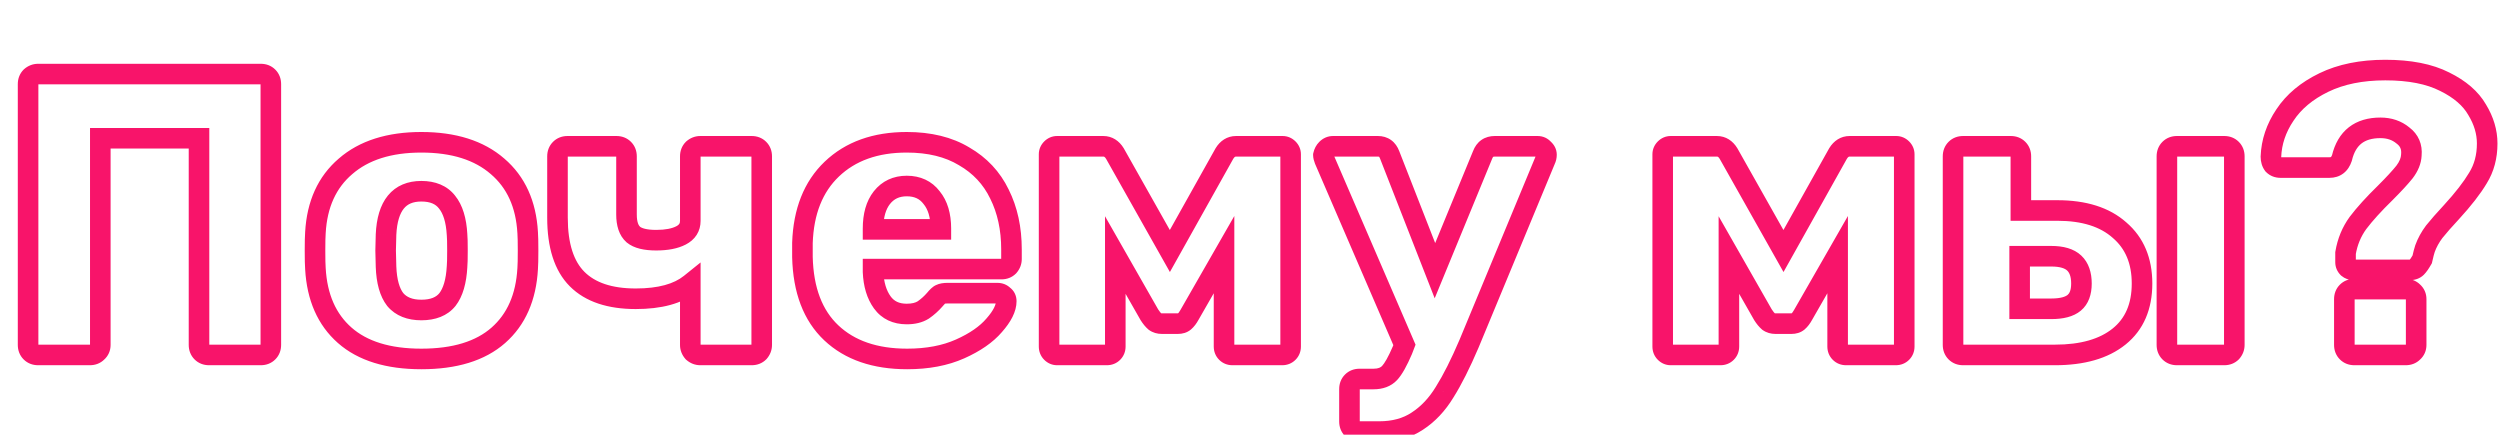 <?xml version="1.0" encoding="UTF-8"?> <svg xmlns="http://www.w3.org/2000/svg" width="972" height="169" viewBox="0 0 972 169" fill="none"> <path d="M12.012 136.908L14.84 134.08L14.84 134.08L12.012 136.908ZM12.012 29.892L9.378 26.882L9.278 26.969L9.184 27.064L12.012 29.892ZM104.208 136.908L107.036 139.736L107.036 139.736L104.208 136.908ZM78.468 136.908L75.64 139.736L75.64 139.736L78.468 136.908ZM77.376 53.76H81.376V49.76H77.376V53.76ZM39 53.76V49.76H35V53.76H39ZM37.752 136.908L35.118 133.898L35.018 133.985L34.924 134.08L37.752 136.908ZM14.82 134C14.746 134 14.705 133.994 14.691 133.992C14.677 133.989 14.686 133.99 14.71 133.999C14.734 134.009 14.763 134.023 14.792 134.042C14.82 134.06 14.836 134.075 14.84 134.08L9.184 139.736C10.748 141.301 12.744 142 14.82 142V134ZM14.84 134.08C14.845 134.084 14.86 134.1 14.878 134.128C14.897 134.157 14.911 134.186 14.921 134.21C14.93 134.234 14.931 134.243 14.928 134.229C14.926 134.215 14.92 134.174 14.92 134.1H6.92C6.92 136.176 7.619 138.172 9.184 139.736L14.84 134.08ZM14.92 134.1V32.7H6.92V134.1H14.92ZM14.92 32.7C14.92 32.626 14.926 32.585 14.928 32.571C14.931 32.557 14.93 32.566 14.921 32.59C14.911 32.614 14.897 32.643 14.878 32.672C14.86 32.7 14.845 32.716 14.84 32.72L9.184 27.064C7.619 28.628 6.92 30.624 6.92 32.7H14.92ZM14.646 32.902C14.698 32.856 14.736 32.831 14.758 32.817C14.768 32.811 14.776 32.807 14.781 32.804C14.785 32.802 14.788 32.801 14.788 32.801C14.788 32.801 14.787 32.801 14.786 32.802C14.784 32.802 14.784 32.802 14.784 32.802C14.784 32.802 14.787 32.801 14.792 32.801C14.798 32.801 14.807 32.8 14.82 32.8V24.8C12.747 24.8 10.889 25.559 9.378 26.882L14.646 32.902ZM14.82 32.8H101.4V24.8H14.82V32.8ZM101.4 32.8C101.474 32.8 101.515 32.806 101.529 32.808C101.543 32.811 101.534 32.81 101.51 32.801C101.486 32.791 101.457 32.777 101.428 32.758C101.4 32.74 101.384 32.725 101.38 32.72L107.036 27.064C105.472 25.499 103.476 24.8 101.4 24.8V32.8ZM101.38 32.72C101.375 32.716 101.36 32.7 101.342 32.672C101.323 32.643 101.309 32.614 101.299 32.59C101.29 32.566 101.289 32.557 101.292 32.571C101.294 32.585 101.3 32.626 101.3 32.7H109.3C109.3 30.624 108.601 28.628 107.036 27.064L101.38 32.72ZM101.3 32.7V134.1H109.3V32.7H101.3ZM101.3 134.1C101.3 134.174 101.294 134.215 101.292 134.229C101.289 134.243 101.29 134.234 101.299 134.21C101.309 134.186 101.323 134.157 101.342 134.128C101.36 134.1 101.375 134.084 101.38 134.08L107.036 139.736C108.601 138.172 109.3 136.176 109.3 134.1H101.3ZM101.38 134.08C101.384 134.075 101.4 134.06 101.428 134.042C101.457 134.023 101.486 134.009 101.51 133.999C101.534 133.99 101.543 133.989 101.529 133.992C101.515 133.994 101.474 134 101.4 134V142C103.476 142 105.472 141.301 107.036 139.736L101.38 134.08ZM101.4 134H81.276V142H101.4V134ZM81.276 134C81.202 134 81.161 133.994 81.147 133.992C81.133 133.989 81.142 133.99 81.166 133.999C81.19 134.009 81.219 134.023 81.248 134.042C81.276 134.06 81.292 134.075 81.296 134.08L75.64 139.736C77.204 141.301 79.2 142 81.276 142V134ZM81.296 134.08C81.301 134.084 81.316 134.1 81.334 134.128C81.353 134.157 81.367 134.186 81.377 134.21C81.386 134.234 81.387 134.243 81.384 134.229C81.382 134.215 81.376 134.174 81.376 134.1H73.376C73.376 136.176 74.075 138.172 75.64 139.736L81.296 134.08ZM81.376 134.1V53.76H73.376V134.1H81.376ZM77.376 49.76H39V57.76H77.376V49.76ZM35 53.76V134.1H43V53.76H35ZM35 134.1C35 134.143 34.996 134.152 35 134.135C35.003 134.116 35.013 134.08 35.033 134.035C35.053 133.99 35.076 133.952 35.098 133.923C35.119 133.895 35.13 133.887 35.118 133.898L40.386 139.918C42.12 138.401 43 136.352 43 134.1H35ZM34.924 134.08C34.928 134.075 34.944 134.06 34.972 134.042C35.001 134.023 35.03 134.009 35.054 133.999C35.078 133.99 35.087 133.989 35.074 133.992C35.059 133.994 35.018 134 34.944 134V142C37.02 142 39.016 141.301 40.58 139.736L34.924 134.08ZM34.944 134H14.82V142H34.944V134ZM134.022 130.356L136.666 127.354L136.666 127.354L134.022 130.356ZM122.634 104.46L126.628 104.236L126.626 104.195L126.622 104.153L122.634 104.46ZM122.634 90.42L126.622 90.727L126.626 90.686L126.628 90.646L122.634 90.42ZM134.334 64.68L136.934 67.72L136.946 67.709L136.959 67.698L134.334 64.68ZM193.458 64.68L190.834 67.698L190.846 67.709L190.859 67.72L193.458 64.68ZM205.158 90.42L201.165 90.646L201.167 90.686L201.17 90.727L205.158 90.42ZM205.158 104.46L201.17 104.153L201.167 104.195L201.165 104.236L205.158 104.46ZM193.77 130.356L191.127 127.354L191.127 127.354L193.77 130.356ZM173.958 116.472L177.07 118.985L177.093 118.957L177.116 118.928L173.958 116.472ZM177.702 103.68L173.722 103.282L173.713 103.372L173.708 103.462L177.702 103.68ZM177.702 91.2L173.708 91.422L173.713 91.51L173.722 91.598L177.702 91.2ZM173.802 78.564L170.645 81.02L170.673 81.055L170.701 81.091L173.802 78.564ZM150.09 91.2L146.095 91.015L146.093 91.058L146.092 91.1L150.09 91.2ZM149.934 97.44L145.936 97.34L145.933 97.44L145.936 97.54L149.934 97.44ZM150.09 103.68L146.092 103.78L146.092 103.803L146.093 103.825L150.09 103.68ZM153.678 116.472L150.521 118.928L150.571 118.993L150.625 119.056L153.678 116.472ZM163.818 135.56C151.517 135.56 142.662 132.634 136.666 127.354L131.379 133.358C139.318 140.35 150.327 143.56 163.818 143.56V135.56ZM136.666 127.354C130.659 122.065 127.205 114.525 126.628 104.236L118.641 104.684C119.312 116.651 123.449 126.375 131.379 133.358L136.666 127.354ZM126.622 104.153C126.532 102.971 126.478 100.77 126.478 97.44H118.478C118.478 100.766 118.529 103.245 118.646 104.767L126.622 104.153ZM126.478 97.44C126.478 94.11 126.532 91.909 126.622 90.727L118.646 90.113C118.529 91.635 118.478 94.114 118.478 97.44H126.478ZM126.628 90.646C127.202 80.51 130.728 73.027 136.934 67.72L131.735 61.64C123.589 68.605 119.315 78.281 118.641 90.194L126.628 90.646ZM136.959 67.698C143.205 62.267 151.996 59.32 163.818 59.32V51.32C150.68 51.32 139.816 54.613 131.71 61.662L136.959 67.698ZM163.818 59.32C175.754 59.32 184.593 62.272 190.834 67.698L196.083 61.662C187.971 54.608 177.05 51.32 163.818 51.32V59.32ZM190.859 67.72C197.065 73.027 200.591 80.51 201.165 90.646L209.152 90.194C208.478 78.281 204.204 68.605 196.058 61.64L190.859 67.72ZM201.17 90.727C201.261 91.909 201.314 94.11 201.314 97.44H209.314C209.314 94.114 209.264 91.635 209.147 90.113L201.17 90.727ZM201.314 97.44C201.314 100.77 201.261 102.971 201.17 104.153L209.147 104.767C209.264 103.245 209.314 100.766 209.314 97.44H201.314ZM201.165 104.236C200.588 114.525 197.133 122.065 191.127 127.354L196.414 133.358C204.343 126.375 208.481 116.651 209.152 104.684L201.165 104.236ZM191.127 127.354C185.136 132.63 176.233 135.56 163.818 135.56V143.56C177.404 143.56 188.469 140.354 196.414 133.358L191.127 127.354ZM163.818 124.528C169.192 124.528 173.901 122.909 177.07 118.985L170.847 113.959C169.647 115.443 167.597 116.528 163.818 116.528V124.528ZM177.116 118.928C180.021 115.192 181.365 109.977 181.696 103.898L173.708 103.462C173.416 108.823 172.263 112.136 170.801 114.016L177.116 118.928ZM181.682 104.078C181.81 102.807 181.858 100.527 181.858 97.44H173.858C173.858 100.593 173.803 102.473 173.722 103.282L181.682 104.078ZM181.858 97.44C181.858 94.353 181.81 92.073 181.682 90.802L173.722 91.598C173.803 92.407 173.858 94.287 173.858 97.44H181.858ZM181.696 90.978C181.361 84.954 179.946 79.772 176.903 76.037L170.701 81.091C172.234 82.972 173.419 86.214 173.708 91.422L181.696 90.978ZM176.96 76.108C173.827 72.08 169.176 70.352 163.818 70.352V78.352C167.405 78.352 169.41 79.432 170.645 81.02L176.96 76.108ZM163.818 70.352C158.555 70.352 154.007 72.115 150.811 76.037C147.757 79.786 146.374 84.985 146.095 91.015L154.086 91.385C154.327 86.183 155.492 82.958 157.013 81.091C158.394 79.397 160.449 78.352 163.818 78.352V70.352ZM146.092 91.1L145.936 97.34L153.933 97.54L154.089 91.3L146.092 91.1ZM145.936 97.54L146.092 103.78L154.089 103.58L153.933 97.34L145.936 97.54ZM146.093 103.825C146.314 109.915 147.593 115.163 150.521 118.928L156.836 114.016C155.396 112.165 154.282 108.885 154.088 103.535L146.093 103.825ZM150.625 119.056C153.865 122.885 158.504 124.528 163.818 124.528V116.528C160.189 116.528 158.068 115.467 156.732 113.888L150.625 119.056ZM269.481 136.908L266.471 139.542L266.647 139.743L266.847 139.918L269.481 136.908ZM268.389 110.388H272.389V102.037L265.882 107.271L268.389 110.388ZM224.397 108.516L227.226 105.688L227.226 105.688L224.397 108.516ZM217.845 57.972L220.674 60.8L220.674 60.8L217.845 57.972ZM242.493 57.972L239.665 60.8L239.665 60.8L242.493 57.972ZM246.237 91.2L243.591 94.199L243.642 94.244L243.695 94.288L246.237 91.2ZM269.481 57.972L266.847 54.962L266.747 55.049L266.653 55.144L269.481 57.972ZM295.065 57.972L292.237 60.8L292.237 60.8L295.065 57.972ZM295.065 136.908L297.894 139.736L297.988 139.642L298.076 139.542L295.065 136.908ZM272.289 134C272.276 134 272.267 133.999 272.262 133.999C272.257 133.998 272.254 133.998 272.254 133.998C272.253 133.998 272.254 133.998 272.255 133.998C272.257 133.999 272.257 133.999 272.257 133.999C272.257 133.999 272.255 133.998 272.25 133.996C272.246 133.993 272.238 133.989 272.227 133.983C272.205 133.969 272.168 133.943 272.115 133.898L266.847 139.918C268.359 141.241 270.216 142 272.289 142V134ZM272.492 134.274C272.446 134.222 272.42 134.184 272.407 134.163C272.4 134.152 272.396 134.144 272.394 134.139C272.391 134.135 272.391 134.132 272.39 134.132C272.39 134.132 272.391 134.133 272.391 134.134C272.391 134.135 272.392 134.136 272.392 134.136C272.391 134.135 272.391 134.133 272.391 134.128C272.39 134.122 272.389 134.113 272.389 134.1H264.389C264.389 136.173 265.149 138.031 266.471 139.542L272.492 134.274ZM272.389 134.1V110.388H264.389V134.1H272.389ZM265.882 107.271C262.097 110.316 256.077 112.16 247.173 112.16V120.16C256.99 120.16 265.114 118.156 270.897 113.505L265.882 107.271ZM247.173 112.16C237.716 112.16 231.314 109.776 227.226 105.688L221.569 111.344C227.673 117.448 236.455 120.16 247.173 120.16V112.16ZM227.226 105.688C223.184 101.645 220.753 94.928 220.753 84.648H212.753C212.753 96 215.419 105.195 221.569 111.344L227.226 105.688ZM220.753 84.648V60.78H212.753V84.648H220.753ZM220.753 60.78C220.753 60.706 220.759 60.665 220.762 60.651C220.764 60.637 220.764 60.646 220.754 60.67C220.745 60.694 220.73 60.723 220.712 60.752C220.693 60.78 220.678 60.796 220.674 60.8L215.017 55.144C213.452 56.708 212.753 58.704 212.753 60.78H220.753ZM220.674 60.8C220.669 60.805 220.653 60.82 220.625 60.838C220.597 60.857 220.568 60.871 220.543 60.881C220.519 60.89 220.511 60.891 220.524 60.888C220.538 60.886 220.58 60.88 220.653 60.88V52.88C218.578 52.88 216.582 53.579 215.017 55.144L220.674 60.8ZM220.653 60.88H239.685V52.88H220.653V60.88ZM239.685 60.88C239.759 60.88 239.801 60.886 239.815 60.888C239.828 60.891 239.82 60.89 239.796 60.881C239.771 60.871 239.742 60.857 239.714 60.838C239.686 60.82 239.669 60.805 239.665 60.8L245.322 55.144C243.757 53.579 241.761 52.88 239.685 52.88V60.88ZM239.665 60.8C239.661 60.796 239.645 60.78 239.627 60.752C239.608 60.723 239.594 60.694 239.584 60.67C239.575 60.646 239.575 60.637 239.577 60.651C239.58 60.665 239.585 60.706 239.585 60.78H247.585C247.585 58.704 246.887 56.708 245.322 55.144L239.665 60.8ZM239.585 60.78V83.4H247.585V60.78H239.585ZM239.585 83.4C239.585 87.566 240.586 91.548 243.591 94.199L248.884 88.201C248.353 87.732 247.585 86.514 247.585 83.4H239.585ZM243.695 94.288C246.566 96.652 250.712 97.384 255.129 97.384V89.384C251.226 89.384 249.445 88.66 248.78 88.112L243.695 94.288ZM255.129 97.384C259.532 97.384 263.473 96.717 266.652 95.058L262.951 87.966C261.346 88.803 258.839 89.384 255.129 89.384V97.384ZM266.652 95.058C268.335 94.18 269.816 92.965 270.863 91.326C271.922 89.669 272.389 87.81 272.389 85.896H264.389C264.389 86.478 264.259 86.803 264.122 87.018C263.973 87.251 263.66 87.596 262.951 87.966L266.652 95.058ZM272.389 85.896V60.78H264.389V85.896H272.389ZM272.389 60.78C272.389 60.706 272.395 60.665 272.398 60.651C272.4 60.637 272.4 60.646 272.39 60.67C272.381 60.694 272.366 60.723 272.348 60.752C272.329 60.78 272.314 60.796 272.31 60.8L266.653 55.144C265.088 56.708 264.389 58.704 264.389 60.78H272.389ZM272.115 60.982C272.168 60.937 272.205 60.911 272.227 60.897C272.238 60.891 272.246 60.887 272.25 60.884C272.255 60.882 272.257 60.881 272.257 60.881C272.257 60.881 272.257 60.881 272.255 60.882C272.254 60.882 272.253 60.882 272.254 60.882C272.254 60.882 272.257 60.882 272.262 60.881C272.267 60.881 272.276 60.88 272.289 60.88V52.88C270.216 52.88 268.359 53.639 266.847 54.962L272.115 60.982ZM272.289 60.88H292.257V52.88H272.289V60.88ZM292.257 60.88C292.331 60.88 292.373 60.886 292.387 60.888C292.4 60.891 292.392 60.89 292.368 60.881C292.343 60.871 292.314 60.857 292.286 60.838C292.258 60.82 292.241 60.805 292.237 60.8L297.894 55.144C296.329 53.579 294.333 52.88 292.257 52.88V60.88ZM292.237 60.8C292.233 60.796 292.217 60.78 292.199 60.752C292.18 60.723 292.166 60.694 292.156 60.67C292.147 60.646 292.147 60.637 292.149 60.651C292.152 60.665 292.157 60.706 292.157 60.78H300.157C300.157 58.704 299.459 56.708 297.894 55.144L292.237 60.8ZM292.157 60.78V134.1H300.157V60.78H292.157ZM292.157 134.1C292.157 134.113 292.157 134.122 292.156 134.128C292.156 134.133 292.155 134.135 292.155 134.136C292.155 134.136 292.155 134.135 292.156 134.134C292.156 134.133 292.157 134.132 292.156 134.132C292.156 134.132 292.155 134.135 292.153 134.139C292.151 134.144 292.147 134.152 292.14 134.163C292.127 134.184 292.101 134.222 292.055 134.274L298.076 139.542C299.398 138.031 300.157 136.173 300.157 134.1H292.157ZM292.237 134.08C292.241 134.075 292.258 134.06 292.286 134.042C292.314 134.023 292.343 134.009 292.368 133.999C292.392 133.99 292.4 133.989 292.387 133.992C292.373 133.994 292.331 134 292.257 134V142C294.333 142 296.329 141.301 297.894 139.736L292.237 134.08ZM292.257 134H272.289V142H292.257V134ZM323.219 129.42L325.961 126.508L325.961 126.508L323.219 129.42ZM311.987 99.936H307.987V99.984L307.988 100.033L311.987 99.936ZM311.987 94.476L307.989 94.341L307.987 94.408V94.476H311.987ZM323.375 65.772L326.139 68.663L326.14 68.662L323.375 65.772ZM374.855 60.78L372.788 64.205L372.822 64.226L372.857 64.246L374.855 60.78ZM388.583 75.444L384.981 77.185L384.993 77.209L385.005 77.233L388.583 75.444ZM392.171 103.524L394.999 106.352L395.093 106.258L395.181 106.158L392.171 103.524ZM339.443 104.616V100.616H335.443V104.616H339.443ZM339.443 105.708H335.443V105.793L335.446 105.878L339.443 105.708ZM343.031 117.564L346.27 115.218L346.27 115.218L343.031 117.564ZM358.943 120.528L361.063 123.92L361.137 123.874L361.209 123.824L358.943 120.528ZM363.467 116.472L366.489 119.092L366.527 119.049L366.562 119.005L363.467 116.472ZM365.651 114.444L367.136 118.158L367.291 118.096L367.439 118.022L365.651 114.444ZM390.143 114.912L387.314 117.74L387.548 117.975L387.818 118.167L390.143 114.912ZM386.555 126.456L383.555 123.81L383.533 123.835L383.511 123.86L386.555 126.456ZM373.295 135.66L374.925 139.313L373.295 135.66ZM365.807 89.172V93.172H369.807V89.172H365.807ZM362.219 76.848L359.032 79.266L359.079 79.327L359.128 79.387L362.219 76.848ZM342.875 76.848L339.741 74.362L339.735 74.37L339.729 74.377L342.875 76.848ZM339.443 89.172H335.443V93.172H339.443V89.172ZM352.703 135.56C340.96 135.56 332.212 132.397 325.961 126.508L320.476 132.332C328.577 139.963 339.486 143.56 352.703 143.56V135.56ZM325.961 126.508C319.782 120.687 316.28 112.01 315.985 99.839L307.988 100.033C308.317 113.654 312.303 124.633 320.476 132.332L325.961 126.508ZM315.987 99.936V94.476H307.987V99.936H315.987ZM315.984 94.612C316.374 83.123 319.888 74.642 326.139 68.663L320.61 62.881C312.509 70.63 308.431 81.285 307.989 94.341L315.984 94.612ZM326.14 68.662C332.527 62.549 341.182 59.32 352.547 59.32V51.32C339.575 51.32 328.782 55.059 320.609 62.882L326.14 68.662ZM352.547 59.32C360.842 59.32 367.52 61.026 372.788 64.205L376.921 57.355C370.125 53.254 361.931 51.32 352.547 51.32V59.32ZM372.857 64.246C378.314 67.39 382.323 71.684 384.981 77.185L392.184 73.703C388.811 66.724 383.667 61.242 376.852 57.314L372.857 64.246ZM385.005 77.233C387.805 82.834 389.263 89.38 389.263 96.972H397.263C397.263 88.34 395.6 80.534 392.16 73.655L385.005 77.233ZM389.263 96.972V100.716H397.263V96.972H389.263ZM389.263 100.716C389.263 100.729 389.262 100.738 389.262 100.744C389.261 100.749 389.261 100.751 389.261 100.752C389.26 100.752 389.261 100.751 389.261 100.75C389.261 100.749 389.262 100.748 389.262 100.748C389.261 100.748 389.261 100.751 389.258 100.755C389.256 100.76 389.252 100.768 389.245 100.779C389.232 100.8 389.206 100.838 389.16 100.89L395.181 106.158C396.503 104.647 397.263 102.789 397.263 100.716H389.263ZM389.342 100.696C389.347 100.691 389.363 100.676 389.391 100.658C389.419 100.639 389.448 100.625 389.473 100.615C389.497 100.606 389.506 100.605 389.492 100.608C389.478 100.61 389.436 100.616 389.363 100.616V108.616C391.438 108.616 393.434 107.917 394.999 106.352L389.342 100.696ZM389.363 100.616H339.443V108.616H389.363V100.616ZM335.443 104.616V105.708H343.443V104.616H335.443ZM335.446 105.878C335.677 111.308 337.023 116.087 339.791 119.91L346.27 115.218C344.671 113.009 343.624 109.884 343.439 105.538L335.446 105.878ZM339.791 119.91C342.824 124.098 347.278 126.088 352.547 126.088V118.088C349.495 118.088 347.606 117.062 346.27 115.218L339.791 119.91ZM352.547 126.088C355.658 126.088 358.588 125.467 361.063 123.92L356.823 117.136C355.97 117.669 354.635 118.088 352.547 118.088V126.088ZM361.209 123.824C363.159 122.483 364.92 120.903 366.489 119.092L360.444 113.852C359.309 115.161 358.054 116.285 356.676 117.232L361.209 123.824ZM366.562 119.005C366.965 118.513 367.253 118.208 367.436 118.038C367.525 117.956 367.557 117.936 367.534 117.952C367.519 117.962 367.383 118.059 367.136 118.158L364.165 110.73C363.224 111.107 362.482 111.721 361.993 112.176C361.448 112.682 360.904 113.287 360.371 113.939L366.562 119.005ZM367.439 118.022C367.293 118.095 367.272 118.073 367.478 118.039C367.673 118.006 367.991 117.976 368.459 117.976V109.976C367.006 109.976 365.322 110.136 363.862 110.866L367.439 118.022ZM368.459 117.976H387.803V109.976H368.459V117.976ZM387.803 117.976C387.82 117.976 387.738 117.977 387.604 117.924C387.466 117.869 387.366 117.792 387.314 117.74L392.971 112.084C391.548 110.66 389.728 109.976 387.803 109.976V117.976ZM387.818 118.167C387.704 118.086 387.522 117.913 387.384 117.637C387.249 117.368 387.235 117.156 387.235 117.096H395.235C395.235 114.939 394.303 112.968 392.468 111.657L387.818 118.167ZM387.235 117.096C387.235 118.323 386.467 120.509 383.555 123.81L389.554 129.102C392.882 125.331 395.235 121.277 395.235 117.096H387.235ZM383.511 123.86C380.998 126.807 377.135 129.565 371.664 132.007L374.925 139.313C381.102 136.555 386.08 133.177 389.598 129.052L383.511 123.86ZM371.664 132.007C366.46 134.33 360.175 135.56 352.703 135.56V143.56C361.038 143.56 368.481 142.19 374.925 139.313L371.664 132.007ZM369.807 89.172V88.86H361.807V89.172H369.807ZM369.807 88.86C369.807 83.164 368.467 78.153 365.31 74.309L359.128 79.387C360.754 81.367 361.807 84.364 361.807 88.86H369.807ZM365.405 74.43C362.279 70.309 357.815 68.324 352.547 68.324V76.324C355.598 76.324 357.582 77.355 359.032 79.266L365.405 74.43ZM352.547 68.324C347.345 68.324 342.937 70.332 339.741 74.362L346.009 79.334C347.596 77.332 349.636 76.324 352.547 76.324V68.324ZM339.729 74.377C336.712 78.217 335.443 83.201 335.443 88.86H343.443C343.443 84.327 344.461 81.303 346.02 79.319L339.729 74.377ZM335.443 88.86V89.172H343.443V88.86H335.443ZM339.443 93.172H365.807V85.172H339.443V93.172ZM500.864 57.816L498.035 60.644L498.035 60.644L500.864 57.816ZM476.84 137.064L479.668 134.236L479.668 134.236L476.84 137.064ZM475.904 99H479.904V83.981L472.433 97.01L475.904 99ZM462.488 122.4L459.017 120.41L458.996 120.447L458.976 120.485L462.488 122.4ZM460.46 125.052L463.02 128.125L463.042 128.107L463.063 128.089L460.46 125.052ZM449.072 125.052L446.468 128.089L446.603 128.204L446.747 128.307L449.072 125.052ZM446.888 122.4L443.413 124.382L443.461 124.466L443.513 124.548L446.888 122.4ZM433.628 99.156L437.102 97.174L429.628 84.072V99.156H433.628ZM408.824 137.064L411.652 134.236L411.652 134.236L408.824 137.064ZM408.824 57.816L411.652 60.644L411.652 60.644L408.824 57.816ZM433.472 59.688L436.956 57.724L436.921 57.662L436.885 57.602L433.472 59.688ZM454.844 97.596L451.359 99.56L454.856 105.763L458.334 99.549L454.844 97.596ZM476.06 59.688L472.646 57.602L472.607 57.668L472.569 57.734L476.06 59.688ZM498.68 60.88C498.582 60.88 498.433 60.859 498.274 60.791C498.12 60.724 498.042 60.651 498.035 60.644L503.692 54.988C502.368 53.664 500.642 52.88 498.68 52.88V60.88ZM498.035 60.644C498.028 60.638 497.955 60.56 497.889 60.406C497.821 60.247 497.8 60.098 497.8 60H505.8C505.8 58.038 505.016 56.311 503.692 54.988L498.035 60.644ZM497.8 60V134.724H505.8V60H497.8ZM497.8 134.724C497.8 134.741 497.798 134.659 497.852 134.525C497.907 134.387 497.984 134.287 498.035 134.236L503.692 139.892C505.115 138.469 505.8 136.649 505.8 134.724H497.8ZM498.035 134.236C498.087 134.184 498.187 134.107 498.325 134.052C498.459 133.999 498.541 134 498.524 134V142C500.449 142 502.269 141.316 503.692 139.892L498.035 134.236ZM498.524 134H479.18V142H498.524V134ZM479.18 134C479.162 134 479.245 133.999 479.378 134.052C479.516 134.107 479.617 134.184 479.668 134.236L474.011 139.892C475.434 141.316 477.254 142 479.18 142V134ZM479.668 134.236C479.719 134.287 479.796 134.387 479.852 134.525C479.905 134.659 479.904 134.741 479.904 134.724H471.904C471.904 136.649 472.588 138.469 474.011 139.892L479.668 134.236ZM479.904 134.724V99H471.904V134.724H479.904ZM472.433 97.01L459.017 120.41L465.958 124.39L479.374 100.99L472.433 97.01ZM458.976 120.485C458.506 121.346 458.11 121.798 457.856 122.015L463.063 128.089C464.265 127.058 465.221 125.742 465.999 124.315L458.976 120.485ZM457.899 121.979C457.954 121.933 458.011 121.896 458.064 121.867C458.116 121.839 458.155 121.825 458.174 121.819C458.211 121.808 458.155 121.832 457.964 121.832V129.832C459.672 129.832 461.496 129.395 463.02 128.125L457.899 121.979ZM457.964 121.832H451.724V129.832H457.964V121.832ZM451.724 121.832C451.537 121.832 451.441 121.809 451.409 121.8C451.383 121.792 451.386 121.79 451.397 121.797L446.747 128.307C448.259 129.387 449.99 129.832 451.724 129.832V121.832ZM451.675 122.015C451.342 121.73 450.859 121.19 450.262 120.252L443.513 124.548C444.373 125.898 445.345 127.126 446.468 128.089L451.675 122.015ZM450.362 120.418L437.102 97.174L430.153 101.138L443.413 124.382L450.362 120.418ZM429.628 99.156V134.724H437.628V99.156H429.628ZM429.628 134.724C429.628 134.741 429.626 134.659 429.68 134.525C429.735 134.387 429.812 134.287 429.863 134.236L435.52 139.892C436.943 138.469 437.628 136.649 437.628 134.724H429.628ZM429.863 134.236C429.915 134.184 430.015 134.107 430.153 134.052C430.287 133.999 430.369 134 430.352 134V142C432.277 142 434.097 141.316 435.52 139.892L429.863 134.236ZM430.352 134H411.008V142H430.352V134ZM411.008 134C411.105 134 411.254 134.021 411.413 134.089C411.568 134.156 411.645 134.229 411.652 134.236L405.995 139.892C407.319 141.216 409.045 142 411.008 142V134ZM411.652 134.236C411.703 134.287 411.78 134.387 411.836 134.525C411.889 134.659 411.888 134.741 411.888 134.724H403.888C403.888 136.649 404.572 138.469 405.995 139.892L411.652 134.236ZM411.888 134.724V60H403.888V134.724H411.888ZM411.888 60C411.888 60.098 411.866 60.247 411.798 60.406C411.732 60.56 411.659 60.638 411.652 60.644L405.995 54.988C404.672 56.311 403.888 58.038 403.888 60H411.888ZM411.652 60.644C411.645 60.651 411.568 60.724 411.413 60.791C411.254 60.859 411.105 60.88 411.008 60.88V52.88C409.045 52.88 407.319 53.664 405.995 54.988L411.652 60.644ZM411.008 60.88H428.948V52.88H411.008V60.88ZM428.948 60.88C429.166 60.88 429.494 60.85 430.058 61.774L436.885 57.602C435.161 54.782 432.474 52.88 428.948 52.88V60.88ZM429.987 61.652L451.359 99.56L458.328 95.632L436.956 57.724L429.987 61.652ZM458.334 99.549L479.55 61.642L472.569 57.734L451.353 95.642L458.334 99.549ZM479.473 61.774C480.037 60.85 480.366 60.88 480.584 60.88V52.88C477.058 52.88 474.37 54.782 472.646 57.602L479.473 61.774ZM480.584 60.88H498.68V52.88H480.584V60.88ZM600.178 57.972L597.141 60.575L597.342 60.809L597.575 61.009L600.178 57.972ZM600.802 62.184L597.225 60.395L597.162 60.521L597.108 60.651L600.802 62.184ZM571.162 133.632L574.841 135.202L574.849 135.183L574.857 135.165L571.162 133.632ZM561.646 152.508L558.263 150.375L558.246 150.401L558.23 150.428L561.646 152.508ZM551.038 163.74L548.858 160.386L548.839 160.399L548.82 160.412L551.038 163.74ZM525.766 166.704L522.938 169.532L522.938 169.532L525.766 166.704ZM540.274 145.02L543.199 147.749L543.199 147.749L540.274 145.02ZM545.266 136.128L548.943 137.704L548.973 137.634L549 137.564L545.266 136.128ZM546.046 134.1L549.78 135.536L550.365 134.013L549.719 132.515L546.046 134.1ZM515.002 62.184L511.257 63.589L511.291 63.68L511.33 63.769L515.002 62.184ZM514.534 60.312L510.63 59.444L510.534 59.873V60.312H514.534ZM515.782 57.972L518.611 60.8L518.611 60.8L515.782 57.972ZM540.274 60.156L536.536 61.58L536.543 61.596L536.549 61.613L540.274 60.156ZM557.902 105.24L554.177 106.697L557.806 115.979L561.601 106.763L557.902 105.24ZM576.466 60.156L580.165 61.679L580.185 61.63L580.204 61.58L576.466 60.156ZM597.838 60.88C597.774 60.88 597.618 60.864 597.434 60.778C597.252 60.693 597.157 60.594 597.141 60.575L603.215 55.369C601.853 53.779 599.974 52.88 597.838 52.88V60.88ZM597.575 61.009C597.605 61.035 597.515 60.965 597.42 60.775C597.318 60.571 597.27 60.347 597.27 60.156H605.27C605.27 57.972 604.246 56.19 602.781 54.935L597.575 61.009ZM597.27 60.156C597.27 60.291 597.247 60.351 597.225 60.395L604.38 63.973C604.982 62.769 605.27 61.477 605.27 60.156H597.27ZM597.108 60.651L567.468 132.099L574.857 135.165L604.497 63.717L597.108 60.651ZM567.483 132.062C564.202 139.753 561.124 145.835 558.263 150.375L565.03 154.641C568.2 149.613 571.467 143.111 574.841 135.202L567.483 132.062ZM558.23 150.428C555.589 154.767 552.455 158.049 548.858 160.386L553.218 167.094C557.942 164.023 561.88 159.817 565.063 154.588L558.23 150.428ZM548.82 160.412C545.54 162.598 541.409 163.796 536.218 163.796V171.796C542.676 171.796 548.425 170.29 553.257 167.068L548.82 160.412ZM536.218 163.796H528.574V171.796H536.218V163.796ZM528.574 163.796C528.5 163.796 528.459 163.79 528.445 163.788C528.431 163.785 528.44 163.786 528.464 163.795C528.489 163.805 528.518 163.819 528.546 163.838C528.574 163.856 528.59 163.871 528.595 163.876L522.938 169.532C524.503 171.097 526.499 171.796 528.574 171.796V163.796ZM528.595 163.876C528.599 163.88 528.614 163.896 528.633 163.924C528.651 163.953 528.666 163.982 528.675 164.006C528.685 164.03 528.685 164.039 528.683 164.025C528.68 164.011 528.674 163.97 528.674 163.896H520.674C520.674 165.972 521.373 167.968 522.938 169.532L528.595 163.876ZM528.674 163.896V151.26H520.674V163.896H528.674ZM528.674 151.26C528.674 151.186 528.68 151.145 528.683 151.131C528.685 151.117 528.685 151.126 528.675 151.15C528.666 151.174 528.651 151.203 528.633 151.232C528.614 151.26 528.599 151.276 528.595 151.28L522.938 145.624C521.373 147.188 520.674 149.184 520.674 151.26H528.674ZM528.595 151.28C528.59 151.285 528.574 151.3 528.546 151.318C528.518 151.337 528.489 151.351 528.464 151.361C528.44 151.37 528.431 151.371 528.445 151.368C528.459 151.366 528.5 151.36 528.574 151.36V143.36C526.499 143.36 524.503 144.059 522.938 145.624L528.595 151.28ZM528.574 151.36H534.034V143.36H528.574V151.36ZM534.034 151.36C537.532 151.36 540.795 150.324 543.199 147.749L537.35 142.291C536.842 142.836 535.944 143.36 534.034 143.36V151.36ZM543.199 147.749C545.169 145.639 547.057 142.104 548.943 137.704L541.59 134.552C539.732 138.888 538.292 141.281 537.35 142.291L543.199 147.749ZM549 137.564L549.78 135.536L542.313 132.664L541.533 134.692L549 137.564ZM549.719 132.515L518.675 60.599L511.33 63.769L542.374 135.685L549.719 132.515ZM518.748 60.779C518.626 60.456 518.562 60.243 518.532 60.122C518.517 60.064 518.516 60.049 518.519 60.07C518.522 60.087 518.534 60.174 518.534 60.312H510.534C510.534 61.499 510.924 62.7 511.257 63.589L518.748 60.779ZM518.439 61.18C518.497 60.919 518.571 60.84 518.611 60.8L512.954 55.144C511.746 56.352 510.988 57.833 510.63 59.444L518.439 61.18ZM518.611 60.8C518.669 60.742 518.653 60.775 518.556 60.818C518.509 60.838 518.457 60.855 518.402 60.866C518.348 60.877 518.305 60.88 518.278 60.88V52.88C516.17 52.88 514.35 53.748 512.954 55.144L518.611 60.8ZM518.278 60.88H535.75V52.88H518.278V60.88ZM535.75 60.88C535.963 60.88 536.08 60.906 536.127 60.92C536.151 60.928 536.163 60.933 536.167 60.935C536.17 60.937 536.172 60.938 536.173 60.939C536.175 60.94 536.183 60.946 536.198 60.961C536.212 60.976 536.237 61.003 536.269 61.048C536.333 61.138 536.431 61.304 536.536 61.58L544.012 58.732C543.39 57.098 542.394 55.566 540.865 54.459C539.316 53.338 537.535 52.88 535.75 52.88V60.88ZM536.549 61.613L554.177 106.697L561.628 103.783L544 58.699L536.549 61.613ZM561.601 106.763L580.165 61.679L572.768 58.633L554.204 103.717L561.601 106.763ZM580.204 61.58C580.304 61.317 580.397 61.164 580.457 61.081C580.514 61.004 580.548 60.98 580.554 60.976C580.56 60.972 580.586 60.953 580.659 60.933C580.738 60.91 580.892 60.88 581.146 60.88V52.88C579.35 52.88 577.545 53.317 575.966 54.422C574.395 55.522 573.364 57.063 572.728 58.732L580.204 61.58ZM581.146 60.88H597.838V52.88H581.146V60.88ZM739.434 57.816L736.605 60.644L736.605 60.644L739.434 57.816ZM715.41 137.064L718.238 134.236L718.238 134.236L715.41 137.064ZM714.474 99H718.474V83.981L711.004 97.01L714.474 99ZM701.058 122.4L697.588 120.41L697.567 120.447L697.546 120.485L701.058 122.4ZM699.03 125.052L701.591 128.125L701.612 128.107L701.633 128.089L699.03 125.052ZM687.642 125.052L685.039 128.089L685.173 128.204L685.317 128.307L687.642 125.052ZM685.458 122.4L681.984 124.382L682.031 124.466L682.083 124.548L685.458 122.4ZM672.198 99.156L675.672 97.174L668.198 84.072V99.156H672.198ZM647.394 137.064L650.222 134.236L650.222 134.236L647.394 137.064ZM647.394 57.816L650.222 60.644L650.222 60.644L647.394 57.816ZM672.042 59.688L675.526 57.724L675.492 57.662L675.455 57.602L672.042 59.688ZM693.414 97.596L689.93 99.56L693.427 105.763L696.904 99.549L693.414 97.596ZM714.63 59.688L711.217 57.602L711.177 57.668L711.139 57.734L714.63 59.688ZM737.25 60.88C737.152 60.88 737.003 60.859 736.844 60.791C736.69 60.724 736.612 60.651 736.605 60.644L742.262 54.988C740.939 53.664 739.212 52.88 737.25 52.88V60.88ZM736.605 60.644C736.599 60.638 736.525 60.56 736.459 60.406C736.391 60.247 736.37 60.098 736.37 60H744.37C744.37 58.038 743.586 56.311 742.262 54.988L736.605 60.644ZM736.37 60V134.724H744.37V60H736.37ZM736.37 134.724C736.37 134.741 736.369 134.659 736.422 134.525C736.477 134.387 736.554 134.287 736.605 134.236L742.262 139.892C743.686 138.469 744.37 136.649 744.37 134.724H736.37ZM736.605 134.236C736.657 134.184 736.757 134.107 736.895 134.052C737.029 133.999 737.111 134 737.094 134V142C739.019 142 740.839 141.316 742.262 139.892L736.605 134.236ZM737.094 134H717.75V142H737.094V134ZM717.75 134C717.733 134 717.815 133.999 717.948 134.052C718.087 134.107 718.187 134.184 718.238 134.236L712.581 139.892C714.005 141.316 715.824 142 717.75 142V134ZM718.238 134.236C718.29 134.287 718.367 134.387 718.422 134.525C718.475 134.659 718.474 134.741 718.474 134.724H710.474C710.474 136.649 711.158 138.469 712.581 139.892L718.238 134.236ZM718.474 134.724V99H710.474V134.724H718.474ZM711.004 97.01L697.588 120.41L704.528 124.39L717.944 100.99L711.004 97.01ZM697.546 120.485C697.077 121.346 696.68 121.798 696.427 122.015L701.633 128.089C702.836 127.058 703.791 125.742 704.569 124.315L697.546 120.485ZM696.469 121.979C696.525 121.933 696.581 121.896 696.634 121.867C696.686 121.839 696.725 121.825 696.745 121.819C696.781 121.808 696.725 121.832 696.534 121.832V129.832C698.242 129.832 700.066 129.395 701.591 128.125L696.469 121.979ZM696.534 121.832H690.294V129.832H696.534V121.832ZM690.294 121.832C690.108 121.832 690.011 121.809 689.98 121.8C689.953 121.792 689.957 121.79 689.967 121.797L685.317 128.307C686.829 129.387 688.56 129.832 690.294 129.832V121.832ZM690.245 122.015C689.912 121.73 689.429 121.19 688.833 120.252L682.083 124.548C682.943 125.898 683.916 127.126 685.039 128.089L690.245 122.015ZM688.932 120.418L675.672 97.174L668.724 101.138L681.984 124.382L688.932 120.418ZM668.198 99.156V134.724H676.198V99.156H668.198ZM668.198 134.724C668.198 134.741 668.197 134.659 668.25 134.525C668.305 134.387 668.382 134.287 668.433 134.236L674.09 139.892C675.514 138.469 676.198 136.649 676.198 134.724H668.198ZM668.433 134.236C668.485 134.184 668.585 134.107 668.723 134.052C668.857 133.999 668.939 134 668.922 134V142C670.847 142 672.667 141.316 674.09 139.892L668.433 134.236ZM668.922 134H649.578V142H668.922V134ZM649.578 134C649.676 134 649.825 134.021 649.984 134.089C650.138 134.156 650.216 134.229 650.222 134.236L644.565 139.892C645.889 141.216 647.616 142 649.578 142V134ZM650.222 134.236C650.274 134.287 650.351 134.387 650.406 134.525C650.459 134.659 650.458 134.741 650.458 134.724H642.458C642.458 136.649 643.142 138.469 644.565 139.892L650.222 134.236ZM650.458 134.724V60H642.458V134.724H650.458ZM650.458 60C650.458 60.098 650.437 60.247 650.368 60.406C650.302 60.56 650.229 60.638 650.222 60.644L644.565 54.988C643.242 56.311 642.458 58.038 642.458 60H650.458ZM650.222 60.644C650.216 60.651 650.138 60.724 649.984 60.791C649.825 60.859 649.676 60.88 649.578 60.88V52.88C647.616 52.88 645.889 53.664 644.565 54.988L650.222 60.644ZM649.578 60.88H667.518V52.88H649.578V60.88ZM667.518 60.88C667.736 60.88 668.064 60.85 668.629 61.774L675.455 57.602C673.731 54.782 671.044 52.88 667.518 52.88V60.88ZM668.558 61.652L689.93 99.56L696.898 95.632L675.526 57.724L668.558 61.652ZM696.904 99.549L718.12 61.642L711.139 57.734L689.923 95.642L696.904 99.549ZM718.043 61.774C718.607 60.85 718.936 60.88 719.154 60.88V52.88C715.628 52.88 712.94 54.782 711.217 57.602L718.043 61.774ZM719.154 60.88H737.25V52.88H719.154V60.88ZM760.437 136.908L757.608 139.736L757.608 139.736L760.437 136.908ZM760.437 57.972L763.265 60.8L763.265 60.8L760.437 57.972ZM784.617 57.972L781.788 60.8L781.788 60.8L784.617 57.972ZM785.709 81.84H781.709V85.84H785.709V81.84ZM824.085 89.484L821.424 92.471L821.452 92.496L821.481 92.521L824.085 89.484ZM843.585 136.908L846.413 134.08L846.413 134.08L843.585 136.908ZM843.585 57.972L846.413 60.8L846.413 60.8L843.585 57.972ZM867.609 57.972L864.78 60.8L864.78 60.8L867.609 57.972ZM867.609 136.908L870.437 139.736L870.531 139.642L870.619 139.542L867.609 136.908ZM806.457 117.72L809.017 120.793L809.017 120.793L806.457 117.72ZM806.457 102.276L809.203 99.368L809.203 99.368L806.457 102.276ZM785.241 99.624V95.624H781.241V99.624H785.241ZM785.241 120.06H781.241V124.06H785.241V120.06ZM763.245 134C763.171 134 763.129 133.994 763.115 133.992C763.102 133.989 763.11 133.99 763.134 133.999C763.159 134.009 763.188 134.023 763.216 134.042C763.244 134.06 763.261 134.075 763.265 134.08L757.608 139.736C759.173 141.301 761.169 142 763.245 142V134ZM763.265 134.08C763.269 134.084 763.285 134.1 763.303 134.128C763.322 134.157 763.336 134.186 763.346 134.21C763.355 134.234 763.355 134.243 763.353 134.229C763.35 134.215 763.345 134.174 763.345 134.1H755.345C755.345 136.176 756.043 138.172 757.608 139.736L763.265 134.08ZM763.345 134.1V60.78H755.345V134.1H763.345ZM763.345 60.78C763.345 60.706 763.35 60.665 763.353 60.651C763.355 60.637 763.355 60.646 763.346 60.67C763.336 60.694 763.322 60.723 763.303 60.752C763.285 60.78 763.269 60.796 763.265 60.8L757.608 55.144C756.043 56.708 755.345 58.704 755.345 60.78H763.345ZM763.265 60.8C763.261 60.805 763.244 60.82 763.216 60.838C763.188 60.857 763.159 60.871 763.134 60.881C763.11 60.89 763.102 60.891 763.115 60.888C763.129 60.886 763.171 60.88 763.245 60.88V52.88C761.169 52.88 759.173 53.579 757.608 55.144L763.265 60.8ZM763.245 60.88H781.809V52.88H763.245V60.88ZM781.809 60.88C781.882 60.88 781.924 60.886 781.938 60.888C781.952 60.891 781.943 60.89 781.919 60.881C781.894 60.871 781.865 60.857 781.837 60.838C781.809 60.82 781.793 60.805 781.788 60.8L787.445 55.144C785.88 53.579 783.884 52.88 781.809 52.88V60.88ZM781.788 60.8C781.784 60.796 781.769 60.78 781.75 60.752C781.732 60.723 781.717 60.694 781.708 60.67C781.698 60.646 781.698 60.637 781.7 60.651C781.703 60.665 781.709 60.706 781.709 60.78H789.709C789.709 58.704 789.01 56.708 787.445 55.144L781.788 60.8ZM781.709 60.78V81.84H789.709V60.78H781.709ZM785.709 85.84H799.905V77.84H785.709V85.84ZM799.905 85.84C809.677 85.84 816.664 88.23 821.424 92.471L826.745 86.497C820.066 80.546 810.932 77.84 799.905 77.84V85.84ZM821.481 92.521C826.279 96.633 828.821 102.362 828.821 110.232H836.821C836.821 100.422 833.538 92.319 826.688 86.447L821.481 92.521ZM828.821 110.232C828.821 118.202 826.235 123.823 821.417 127.711L826.441 133.937C833.479 128.257 836.821 120.15 836.821 110.232H828.821ZM821.417 127.711C816.44 131.728 809.132 134 798.969 134V142C810.23 142 819.561 139.488 826.441 133.937L821.417 127.711ZM798.969 134H763.245V142H798.969V134ZM846.393 134C846.319 134 846.277 133.994 846.263 133.992C846.25 133.989 846.258 133.99 846.282 133.999C846.307 134.009 846.336 134.023 846.364 134.042C846.392 134.06 846.409 134.075 846.413 134.08L840.756 139.736C842.321 141.301 844.317 142 846.393 142V134ZM846.413 134.08C846.417 134.084 846.433 134.1 846.451 134.128C846.47 134.157 846.484 134.186 846.494 134.21C846.503 134.234 846.503 134.243 846.501 134.229C846.498 134.215 846.493 134.174 846.493 134.1H838.493C838.493 136.176 839.191 138.172 840.756 139.736L846.413 134.08ZM846.493 134.1V60.78H838.493V134.1H846.493ZM846.493 60.78C846.493 60.706 846.498 60.665 846.501 60.651C846.503 60.637 846.503 60.646 846.494 60.67C846.484 60.694 846.47 60.723 846.451 60.752C846.433 60.78 846.417 60.796 846.413 60.8L840.756 55.144C839.191 56.708 838.493 58.704 838.493 60.78H846.493ZM846.413 60.8C846.409 60.805 846.392 60.82 846.364 60.838C846.336 60.857 846.307 60.871 846.282 60.881C846.258 60.89 846.25 60.891 846.263 60.888C846.277 60.886 846.319 60.88 846.393 60.88V52.88C844.317 52.88 842.321 53.579 840.756 55.144L846.413 60.8ZM846.393 60.88H864.801V52.88H846.393V60.88ZM864.801 60.88C864.875 60.88 864.916 60.886 864.93 60.888C864.944 60.891 864.935 60.89 864.911 60.881C864.886 60.871 864.857 60.857 864.829 60.838C864.801 60.82 864.785 60.805 864.78 60.8L870.437 55.144C868.872 53.579 866.876 52.88 864.801 52.88V60.88ZM864.78 60.8C864.776 60.796 864.761 60.78 864.742 60.752C864.724 60.723 864.709 60.694 864.7 60.67C864.69 60.646 864.69 60.637 864.692 60.651C864.695 60.665 864.701 60.706 864.701 60.78H872.701C872.701 58.704 872.002 56.708 870.437 55.144L864.78 60.8ZM864.701 60.78V134.1H872.701V60.78H864.701ZM864.701 134.1C864.701 134.113 864.7 134.122 864.7 134.128C864.699 134.133 864.699 134.135 864.699 134.136C864.699 134.136 864.699 134.135 864.699 134.134C864.699 134.133 864.7 134.132 864.7 134.132C864.7 134.132 864.699 134.135 864.696 134.139C864.694 134.144 864.69 134.152 864.683 134.163C864.67 134.184 864.644 134.222 864.598 134.274L870.619 139.542C871.941 138.031 872.701 136.173 872.701 134.1H864.701ZM864.78 134.08C864.785 134.075 864.801 134.06 864.829 134.042C864.857 134.023 864.886 134.009 864.911 133.999C864.935 133.99 864.944 133.989 864.93 133.992C864.916 133.994 864.875 134 864.801 134V142C866.876 142 868.872 141.301 870.437 139.736L864.78 134.08ZM864.801 134H846.393V142H864.801V134ZM797.565 124.06C801.983 124.06 806.083 123.238 809.017 120.793L803.896 114.647C803.086 115.322 801.258 116.06 797.565 116.06V124.06ZM809.017 120.793C812.129 118.2 813.265 114.345 813.265 110.232H805.265C805.265 112.983 804.528 114.12 803.896 114.647L809.017 120.793ZM813.265 110.232C813.265 106.019 812.138 102.14 809.203 99.368L803.71 105.184C804.519 105.948 805.265 107.373 805.265 110.232H813.265ZM809.203 99.368C806.261 96.589 802.078 95.624 797.565 95.624V103.624C801.164 103.624 802.909 104.427 803.71 105.184L809.203 99.368ZM797.565 95.624H785.241V103.624H797.565V95.624ZM781.241 99.624V120.06H789.241V99.624H781.241ZM785.241 124.06H797.565V116.06H785.241V124.06ZM912.886 104.148L910.058 106.976L910.186 107.105L910.326 107.221L912.886 104.148ZM911.95 98.376L908.005 97.718L907.95 98.045V98.376H911.95ZM916.786 86.676L913.598 84.261L913.574 84.292L913.551 84.323L916.786 86.676ZM927.394 74.976L930.189 77.838L930.206 77.821L930.223 77.804L927.394 74.976ZM934.882 66.864L938.006 69.363L938.035 69.326L938.064 69.288L934.882 66.864ZM937.534 60.312L933.553 59.927L933.544 60.024L933.539 60.122L937.534 60.312ZM934.258 52.668L931.711 55.752L931.783 55.812L931.858 55.868L934.258 52.668ZM910.546 61.404L914.341 62.669L914.396 62.505L914.436 62.337L910.546 61.404ZM883.87 64.056L880.67 66.456L880.841 66.683L881.042 66.884L883.87 64.056ZM882.934 60.936L878.937 60.791L878.934 60.863V60.936H882.934ZM888.394 44.712L891.712 46.946L891.723 46.931L891.733 46.915L888.394 44.712ZM903.526 32.076L905.27 35.676L905.27 35.676L903.526 32.076ZM950.482 31.764L948.669 35.329L948.694 35.342L948.719 35.354L950.482 31.764ZM963.118 42.684L959.645 44.669L959.674 44.718L959.703 44.766L963.118 42.684ZM963.43 69.204L960.033 67.092L960.012 67.126L959.992 67.16L963.43 69.204ZM953.134 82.464L956.062 85.19L956.073 85.178L956.083 85.167L953.134 82.464ZM946.426 90.108L943.303 87.609L943.264 87.658L943.226 87.708L946.426 90.108ZM942.838 96.66L939.079 95.293L939.061 95.344L939.044 95.395L942.838 96.66ZM941.746 100.872L945.219 102.857L945.52 102.331L945.651 101.74L941.746 100.872ZM939.562 103.992L942.391 106.82L942.391 106.82L939.562 103.992ZM938.158 113.508L935.33 116.336L935.424 116.431L935.524 116.518L938.158 113.508ZM938.158 136.908L935.524 133.898L935.424 133.985L935.33 134.08L938.158 136.908ZM915.07 100.928C915.078 100.928 915.146 100.93 915.246 100.966C915.347 101.002 915.416 101.05 915.447 101.075L910.326 107.221C911.687 108.356 913.327 108.928 915.07 108.928V100.928ZM915.715 101.32C915.722 101.326 915.795 101.404 915.861 101.558C915.929 101.717 915.95 101.866 915.95 101.964H907.95C907.95 103.926 908.734 105.653 910.058 106.976L915.715 101.32ZM915.95 101.964V98.376H907.95V101.964H915.95ZM915.896 99.034C916.526 95.251 917.907 91.936 920.021 89.029L913.551 84.323C910.674 88.28 908.83 92.765 908.005 97.718L915.896 99.034ZM919.975 89.091C922.415 85.871 925.802 82.123 930.189 77.838L924.599 72.115C920.043 76.565 916.358 80.617 913.598 84.261L919.975 89.091ZM930.223 77.804C933.589 74.438 936.206 71.613 938.006 69.363L931.759 64.365C930.231 66.275 927.856 68.858 924.566 72.148L930.223 77.804ZM938.064 69.288C940.093 66.625 941.378 63.682 941.53 60.502L933.539 60.122C933.482 61.31 932.999 62.735 931.701 64.44L938.064 69.288ZM941.516 60.697C941.956 56.149 940.322 52.216 936.658 49.468L931.858 55.868C933.187 56.864 933.737 58.027 933.553 59.927L941.516 60.697ZM936.806 49.584C933.62 46.952 929.779 45.704 925.522 45.704V53.704C928.13 53.704 930.113 54.432 931.711 55.752L936.806 49.584ZM925.522 45.704C920.827 45.704 916.608 46.84 913.232 49.477C909.851 52.118 907.747 55.929 906.657 60.471L914.436 62.337C915.218 59.079 916.546 57.04 918.157 55.781C919.773 54.518 922.105 53.704 925.522 53.704V45.704ZM906.752 60.139C906.514 60.852 906.285 61.034 906.265 61.049C906.25 61.061 906.226 61.077 906.168 61.095C906.103 61.116 905.961 61.148 905.71 61.148V69.148C907.633 69.148 909.539 68.632 911.162 67.375C912.754 66.142 913.747 64.452 914.341 62.669L906.752 60.139ZM905.71 61.148H886.678V69.148H905.71V61.148ZM886.678 61.148C886.605 61.148 886.563 61.142 886.549 61.14C886.535 61.137 886.544 61.138 886.568 61.147C886.593 61.157 886.622 61.171 886.65 61.19C886.678 61.208 886.694 61.223 886.699 61.228L881.042 66.884C882.607 68.449 884.603 69.148 886.678 69.148V61.148ZM887.07 61.656C887.063 61.646 886.934 61.496 886.934 60.936H878.934C878.934 62.871 879.43 64.802 880.67 66.456L887.07 61.656ZM886.932 61.081C887.111 56.163 888.665 51.471 891.712 46.946L885.077 42.478C881.259 48.145 879.174 54.27 878.937 60.791L886.932 61.081ZM891.733 46.915C894.7 42.42 899.14 38.645 905.27 35.676L901.783 28.476C894.601 31.955 888.953 36.604 885.056 42.509L891.733 46.915ZM905.27 35.676C911.263 32.773 918.594 31.24 927.394 31.24V23.24C917.682 23.24 909.101 24.931 901.783 28.476L905.27 35.676ZM927.394 31.24C936.477 31.24 943.489 32.694 948.669 35.329L952.296 28.199C945.62 24.802 937.24 23.24 927.394 23.24V31.24ZM948.719 35.354C954.151 38.023 957.653 41.182 959.645 44.669L966.591 40.699C963.592 35.45 958.67 31.329 952.246 28.174L948.719 35.354ZM959.703 44.766C961.967 48.478 963.018 52.134 963.018 55.788H971.018C971.018 50.498 969.47 45.418 966.534 40.602L959.703 44.766ZM963.018 55.788C963.018 60.233 961.984 63.955 960.033 67.092L966.828 71.316C969.661 66.757 971.018 61.535 971.018 55.788H963.018ZM959.992 67.16C957.896 70.685 954.66 74.88 950.186 79.761L956.083 85.167C960.76 80.064 964.389 75.419 966.869 71.248L959.992 67.16ZM950.207 79.738C947.363 82.793 945.053 85.421 943.303 87.609L949.55 92.607C951.127 90.635 953.29 88.167 956.062 85.19L950.207 79.738ZM943.226 87.708C941.446 90.082 940.055 92.611 939.079 95.293L946.598 98.027C947.286 96.133 948.287 94.294 949.626 92.508L943.226 87.708ZM939.044 95.395C938.665 96.532 938.265 98.098 937.842 100.004L945.651 101.74C946.06 99.902 946.388 98.66 946.633 97.925L939.044 95.395ZM938.273 98.887C937.49 100.259 936.973 100.924 936.734 101.164L942.391 106.82C943.4 105.812 944.339 104.397 945.219 102.857L938.273 98.887ZM936.734 101.164C936.796 101.101 936.865 101.047 936.936 101.003C937.006 100.959 937.064 100.935 937.1 100.922C937.168 100.898 937.125 100.928 936.91 100.928V108.928C938.787 108.928 940.813 108.398 942.391 106.82L936.734 101.164ZM936.91 100.928H915.07V108.928H936.91V100.928ZM915.382 134C915.309 134 915.267 133.994 915.253 133.992C915.239 133.989 915.248 133.99 915.272 133.999C915.297 134.009 915.326 134.023 915.354 134.042C915.382 134.06 915.398 134.075 915.403 134.08L909.746 139.736C911.311 141.301 913.307 142 915.382 142V134ZM915.403 134.08C915.407 134.084 915.422 134.1 915.441 134.128C915.459 134.157 915.474 134.186 915.483 134.21C915.493 134.234 915.493 134.243 915.491 134.229C915.488 134.215 915.482 134.174 915.482 134.1H907.482C907.482 136.176 908.181 138.172 909.746 139.736L915.403 134.08ZM915.482 134.1V116.316H907.482V134.1H915.482ZM915.482 116.316C915.482 116.242 915.488 116.201 915.491 116.187C915.493 116.173 915.493 116.182 915.483 116.206C915.474 116.23 915.459 116.259 915.441 116.288C915.422 116.316 915.407 116.332 915.403 116.336L909.746 110.68C908.181 112.244 907.482 114.24 907.482 116.316H915.482ZM915.403 116.336C915.398 116.341 915.382 116.356 915.354 116.374C915.326 116.393 915.297 116.407 915.272 116.417C915.248 116.426 915.239 116.427 915.253 116.424C915.267 116.422 915.309 116.416 915.382 116.416V108.416C913.307 108.416 911.311 109.115 909.746 110.68L915.403 116.336ZM915.382 116.416H935.35V108.416H915.382V116.416ZM935.35 116.416C935.424 116.416 935.466 116.422 935.48 116.424C935.493 116.427 935.485 116.426 935.461 116.417C935.436 116.407 935.407 116.393 935.379 116.374C935.351 116.356 935.334 116.341 935.33 116.336L940.987 110.68C939.422 109.115 937.426 108.416 935.35 108.416V116.416ZM935.524 116.518C935.536 116.529 935.525 116.521 935.504 116.493C935.483 116.464 935.459 116.426 935.439 116.381C935.419 116.336 935.41 116.3 935.406 116.281C935.403 116.264 935.406 116.273 935.406 116.316H943.406C943.406 114.064 942.526 112.015 940.792 110.498L935.524 116.518ZM935.406 116.316V134.1H943.406V116.316H935.406ZM935.406 134.1C935.406 134.143 935.403 134.152 935.406 134.135C935.41 134.116 935.419 134.08 935.439 134.035C935.459 133.99 935.483 133.952 935.504 133.923C935.525 133.895 935.536 133.887 935.524 133.898L940.792 139.918C942.526 138.401 943.406 136.352 943.406 134.1H935.406ZM935.33 134.08C935.334 134.075 935.351 134.06 935.379 134.042C935.407 134.023 935.436 134.009 935.461 133.999C935.485 133.99 935.493 133.989 935.48 133.992C935.466 133.994 935.424 134 935.35 134V142C937.426 142 939.422 141.301 940.987 139.736L935.33 134.08ZM935.35 134H915.382V142H935.35V134Z" fill="#F8146A"></path> </svg> 